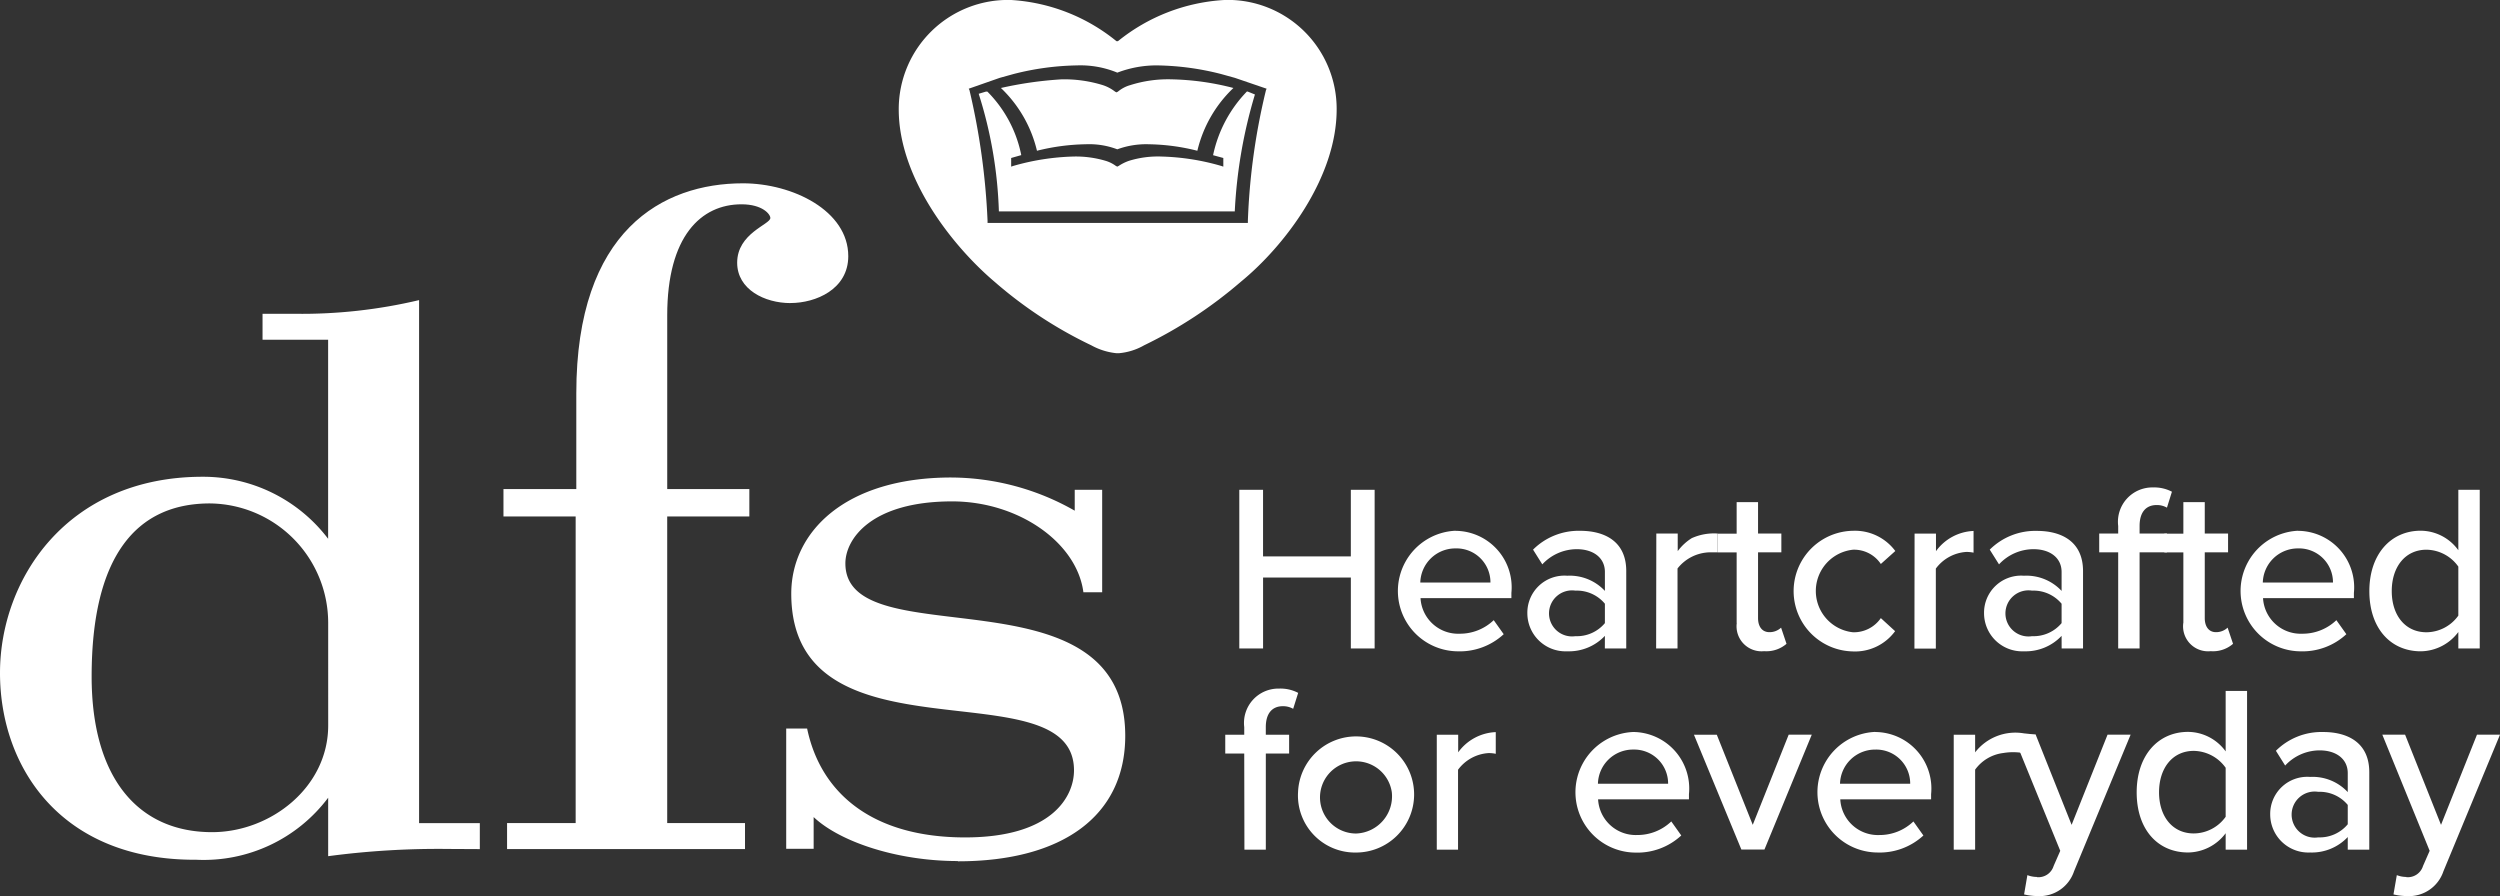 <svg xmlns="http://www.w3.org/2000/svg" width="138.177" height="49.532" viewBox="0 0 138.177 49.532">
  <rect x="0" y="0" width="138.177" height="49.532" fill="#333333" stroke="none"/>
  <g id="Group_613" data-name="Group 613" transform="translate(-1086.823 -677)">
    <g id="DFS_Logo_Heartcrafted_Lockup_Landscape_v2020_RGB" transform="translate(1009.353 630.85)">
      <path id="Path_846" data-name="Path 846" d="M102.227,155.538a46.158,46.158,0,0,0-6.619.4v-3.231a8.6,8.6,0,0,1-7.294,3.428c-7.5.04-10.844-5.142-10.844-10.324s3.707-10.844,11.2-10.844a8.677,8.677,0,0,1,6.936,3.428v-11H91.981v-1.435h1.794a28.112,28.112,0,0,0,6.858-.757v28.909h3.357v1.435ZM95.609,143.1a6.605,6.605,0,0,0-6.537-6.659c-4.066,0-6.537,2.91-6.537,9.569,0,5.58,2.551,8.6,6.657,8.6,3.229,0,6.418-2.471,6.418-5.9Z" transform="translate(0 -62.466)" fill="#fff"/>
      <path id="Path_847" data-name="Path 847" d="M225.977,101.045c-1.435,0-2.95-.757-2.95-2.232,0-1.634,1.834-2.113,1.834-2.471,0-.21-.438-.757-1.594-.757-2.232,0-4.106,1.754-4.106,6.138v9.6H223.7v1.515H219.16v16.947h4.3v1.435H210.309v-1.435H214.1V112.838H210.11v-1.513h4.026v-5.3c0-9.011,4.785-11.6,9.21-11.6,2.75,0,5.822,1.515,5.822,4.026,0,1.834-1.8,2.591-3.191,2.591" transform="translate(-104.813 -38.143)" fill="#fff"/>
      <path id="Path_848" data-name="Path 848" d="M294.089,193.149c-3.388,0-6.539-1.076-7.972-2.431v1.754H284.6v-6.648h1.156c.757,3.627,3.667,6.019,8.732,6.019,4.825,0,6.019-2.272,6.019-3.707,0-5.82-15.627-.12-15.627-9.768,0-3.388,2.95-6.418,8.851-6.418a13.874,13.874,0,0,1,6.816,1.834v-1.156h1.517v5.664h-1.038c-.359-2.75-3.587-5.022-7.255-5.022-4.464,0-5.9,2.073-5.9,3.428,0,5.264,15.468.08,15.468,9.529,0,4.424-3.47,6.936-9.25,6.936" transform="translate(-163.676 -99.408)" fill="#fff"/>
      <path id="Path_849" data-name="Path 849" d="M345.846,70.629a4.372,4.372,0,0,1,1.756.279,4.628,4.628,0,0,1,1.754-.279,11.49,11.49,0,0,1,2.671.359,7.017,7.017,0,0,1,1.993-3.47,14.656,14.656,0,0,0-3.428-.478,6.89,6.89,0,0,0-2.272.319,1.838,1.838,0,0,0-.682.359l-.082.042-.08-.042a2.216,2.216,0,0,0-.678-.359,7.243,7.243,0,0,0-2.272-.319,20.979,20.979,0,0,0-3.357.478,7.018,7.018,0,0,1,1.993,3.47,11.769,11.769,0,0,1,2.671-.359" transform="translate(-208.378 -16.505)" fill="#fff"/>
      <path id="Path_850" data-name="Path 850" d="M348.855,73.91v.478l-.12-.04a12.942,12.942,0,0,0-3.308-.518,5.411,5.411,0,0,0-1.794.239,2.494,2.494,0,0,0-.56.279l-.08.04-.078-.04a1.851,1.851,0,0,0-.558-.279,5.769,5.769,0,0,0-1.8-.239,13.2,13.2,0,0,0-3.308.518l-.12.04V73.91l.558-.159a6.866,6.866,0,0,0-1.873-3.51h-.08l-.4.12a23.8,23.8,0,0,1,1.116,6.5h13.036V76.9a26.9,26.9,0,0,1,1.116-6.5l-.4-.162h-.046a7.172,7.172,0,0,0-1.867,3.518Z" transform="translate(-203.771 -19.028)" fill="#fff"/>
      <path id="Path_851" data-name="Path 851" d="M334.547,51.133a35.874,35.874,0,0,0-1,7.217v.12H319.159v-.12a38.519,38.519,0,0,0-1-7.217l-.04-.08,1.714-.6.757-.21a15,15,0,0,1,3.508-.478,5.337,5.337,0,0,1,2.234.4,6.042,6.042,0,0,1,2.232-.4,15,15,0,0,1,3.508.478l.757.21,1.754.6ZM332.24,46.15a10.278,10.278,0,0,0-5.874,2.276h-.082a10.2,10.2,0,0,0-5.815-2.276A6.035,6.035,0,0,0,314.25,52.2c0,3.776,2.95,7.534,5.3,9.527a23.591,23.591,0,0,0,5.341,3.508,3.636,3.636,0,0,0,1.4.438h.122a3.407,3.407,0,0,0,1.4-.438,24.537,24.537,0,0,0,5.341-3.508c2.392-1.953,5.3-5.74,5.3-9.527a6.021,6.021,0,0,0-6.208-6.052" transform="translate(-187.106)" fill="#fff"/>
      <path id="Path_852" data-name="Path 852" d="M410.136,180.04h-4.852v3.919H403.97V175.19h1.313v3.682h4.852V175.19h1.315v8.769h-1.315Z" transform="translate(-258.003 -101.969)" fill="#fff"/>
      <path id="Path_853" data-name="Path 853" d="M447.029,188.836h3.877a1.875,1.875,0,0,0-1.932-1.888,1.937,1.937,0,0,0-1.945,1.888m1.945-2.859a3.122,3.122,0,0,1,3.09,3.43v.29h-5.022a2.081,2.081,0,0,0,2.157,1.966,2.7,2.7,0,0,0,1.888-.749l.552.776a3.577,3.577,0,0,1-2.551.946,3.334,3.334,0,0,1-.1-6.665" transform="translate(-291.058 -110.487)" fill="#fff"/>
      <path id="Path_854" data-name="Path 854" d="M484.146,190.026a2.014,2.014,0,0,0-1.632-.724,1.272,1.272,0,1,0,0,2.517,2.018,2.018,0,0,0,1.632-.722Zm0,1.775a2.727,2.727,0,0,1-2.079.854,2.109,2.109,0,0,1-2.207-2.1,2.049,2.049,0,0,1,2.207-2.077,2.659,2.659,0,0,1,2.079.839V188.27c0-.789-.644-1.259-1.552-1.259a2.6,2.6,0,0,0-1.907.839l-.512-.814a3.566,3.566,0,0,1,2.6-1.041c1.38,0,2.551.6,2.551,2.222V192.5h-1.183Z" transform="translate(-317.972 -110.507)" fill="#fff"/>
      <path id="Path_855" data-name="Path 855" d="M513.8,186.72h1.183v.973a2.8,2.8,0,0,1,.778-.72,2.988,2.988,0,0,1,1.431-.254v1.038h-.42a2.331,2.331,0,0,0-1.8.894v4.42H513.79Z" transform="translate(-344.784 -111.08)" fill="#fff"/>
      <path id="Path_856" data-name="Path 856" d="M531.049,185.128v-3.9H530v-1.038h1.049V178.45h1.183v1.735h1.288v1.038h-1.288v3.636c0,.447.21.776.629.776a.921.921,0,0,0,.644-.25l.3.894a1.7,1.7,0,0,1-1.236.407,1.382,1.382,0,0,1-1.513-1.565" transform="translate(-357.593 -104.545)" fill="#fff"/>
      <path id="Path_857" data-name="Path 857" d="M553.243,186a2.775,2.775,0,0,1,2.379,1.116l-.8.717a1.773,1.773,0,0,0-1.538-.789,2.294,2.294,0,0,0,0,4.563,1.808,1.808,0,0,0,1.538-.783l.789.722a2.745,2.745,0,0,1-2.379,1.118,3.334,3.334,0,0,1,.008-6.665" transform="translate(-373.397 -110.511)" fill="#fff"/>
      <path id="Path_858" data-name="Path 858" d="M581.848,186.175h1.183v.973a2.7,2.7,0,0,1,2.077-1.118v1.2a1.937,1.937,0,0,0-.407-.04,2.278,2.278,0,0,0-1.678.921v4.42H581.84Z" transform="translate(-398.558 -110.534)" fill="#fff"/>
      <path id="Path_859" data-name="Path 859" d="M604.466,190.026a2.014,2.014,0,0,0-1.632-.724,1.274,1.274,0,1,0,0,2.517,2.018,2.018,0,0,0,1.632-.722Zm0,1.775a2.727,2.727,0,0,1-2.079.854,2.109,2.109,0,0,1-2.207-2.1,2.049,2.049,0,0,1,2.207-2.077,2.66,2.66,0,0,1,2.079.839V188.27c0-.789-.646-1.259-1.552-1.259a2.6,2.6,0,0,0-1.907.839l-.512-.814A3.566,3.566,0,0,1,603.1,186c1.38,0,2.551.6,2.551,2.222V192.5h-1.183Z" transform="translate(-413.05 -110.507)" fill="#fff"/>
      <path id="Path_860" data-name="Path 860" d="M631.569,178.153H630.52v-1.038h1.049v-.42a1.9,1.9,0,0,1,1.932-2.129,2.1,2.1,0,0,1,1.038.237l-.275.881a1.131,1.131,0,0,0-.566-.145c-.592,0-.946.394-.946,1.156v.42h1.513v1.038h-1.513v5.314h-1.183Z" transform="translate(-437.025 -101.475)" fill="#fff"/>
      <path id="Path_861" data-name="Path 861" d="M648.739,185.128v-3.9H647.69v-1.038h1.049V178.45h1.183v1.735h1.288v1.038h-1.288v3.636c0,.447.21.776.617.776a.923.923,0,0,0,.646-.25l.3.894a1.685,1.685,0,0,1-1.236.407,1.381,1.381,0,0,1-1.513-1.565" transform="translate(-450.593 -104.545)" fill="#fff"/>
      <path id="Path_862" data-name="Path 862" d="M669.029,188.836h3.879a1.877,1.877,0,0,0-1.932-1.888,1.94,1.94,0,0,0-1.947,1.888m1.947-2.859a3.122,3.122,0,0,1,3.088,3.43v.29h-5.022a2.083,2.083,0,0,0,2.165,1.966,2.694,2.694,0,0,0,1.888-.749l.552.776a3.567,3.567,0,0,1-2.549.946,3.334,3.334,0,0,1-.1-6.665" transform="translate(-466.492 -110.487)" fill="#fff"/>
      <path id="Path_863" data-name="Path 863" d="M706.608,179.436a2.194,2.194,0,0,0-1.76-.934c-1.183,0-1.92.959-1.92,2.287s.736,2.276,1.92,2.276a2.184,2.184,0,0,0,1.76-.921Zm0,3.615a2.625,2.625,0,0,1-2.077,1.066c-1.655,0-2.841-1.259-2.841-3.327,0-2.037,1.185-3.338,2.841-3.338a2.583,2.583,0,0,1,2.077,1.078v-3.34h1.183v8.771h-1.183Z" transform="translate(-493.264 -101.969)" fill="#fff"/>
      <path id="Path_864" data-name="Path 864" d="M401.319,231.144H400.27v-1.038h1.049v-.42a1.9,1.9,0,0,1,1.932-2.131,2.1,2.1,0,0,1,1.049.237l-.277.881a1.125,1.125,0,0,0-.566-.145c-.592,0-.946.394-.946,1.158v.42H403.8v1.038h-1.288v5.314h-1.183Z" transform="translate(-255.079 -143.346)" fill="#fff"/>
      <path id="Path_865" data-name="Path 865" d="M424.6,242.3a1.995,1.995,0,1,0-1.972,2.287A2.058,2.058,0,0,0,424.6,242.3m-5.182,0a3.209,3.209,0,1,1,3.206,3.338,3.153,3.153,0,0,1-3.206-3.338" transform="translate(-270.204 -152.368)" fill="#fff"/>
      <path id="Path_866" data-name="Path 866" d="M456,239.175h1.183v.973a2.7,2.7,0,0,1,2.077-1.118v1.2a1.794,1.794,0,0,0-.407-.04,2.275,2.275,0,0,0-1.678.921v4.418H456Z" transform="translate(-299.118 -152.416)" fill="#fff"/>
      <path id="Path_867" data-name="Path 867" d="M523.75,239.72h1.263L527,244.7l1.987-4.985h1.276l-2.616,6.35h-1.276Z" transform="translate(-352.654 -152.961)" fill="#fff"/>
      <path id="Path_868" data-name="Path 868" d="M557.568,241.836h3.879a1.877,1.877,0,0,0-1.932-1.888,1.94,1.94,0,0,0-1.947,1.888m1.947-2.859a3.122,3.122,0,0,1,3.088,3.432v.29h-5.02a2.081,2.081,0,0,0,2.154,1.972,2.7,2.7,0,0,0,1.888-.751l.552.776a3.566,3.566,0,0,1-2.559.94,3.334,3.334,0,0,1-.1-6.665" transform="translate(-378.399 -152.368)" fill="#fff"/>
      <path id="Path_869" data-name="Path 869" d="M493.817,241.859H497.7a1.877,1.877,0,0,0-1.934-1.888,1.937,1.937,0,0,0-1.945,1.888M495.762,239a3.123,3.123,0,0,1,3.09,3.432v.29H493.83a2.083,2.083,0,0,0,2.157,1.972,2.7,2.7,0,0,0,1.888-.751l.552.776a3.567,3.567,0,0,1-2.551.946,3.334,3.334,0,0,1-.1-6.665" transform="translate(-328.032 -152.392)" fill="#fff"/>
      <path id="Path_870" data-name="Path 870" d="M592.19,239.38h1.183v.973a2.812,2.812,0,0,1,2.7-1.049c.164.015.652.071.652.071l-.652,1.026a3.224,3.224,0,0,0-1.131-.013,2.254,2.254,0,0,0-1.569.921v4.422H592.19Z" transform="translate(-406.736 -152.62)" fill="#fff"/>
      <path id="Path_871" data-name="Path 871" d="M609.118,247.6a.879.879,0,0,0,.921-.617l.367-.839-2.616-6.418h1.259l1.985,4.983,1.985-4.983h1.276l-3.128,7.552a2.01,2.01,0,0,1-2.024,1.368,3.418,3.418,0,0,1-.736-.092l.182-1.066a1.468,1.468,0,0,0,.527.1" transform="translate(-419.064 -152.969)" fill="#fff"/>
      <path id="Path_872" data-name="Path 872" d="M645.3,232.436a2.2,2.2,0,0,0-1.762-.934c-1.183,0-1.92.961-1.92,2.289s.736,2.274,1.92,2.274a2.182,2.182,0,0,0,1.762-.921Zm0,3.617a2.627,2.627,0,0,1-2.079,1.064c-1.655,0-2.839-1.248-2.839-3.325,0-2.039,1.183-3.34,2.839-3.34a2.589,2.589,0,0,1,2.079,1.078v-3.34h1.183v8.771H645.3Z" transform="translate(-444.816 -143.85)" fill="#fff"/>
      <path id="Path_873" data-name="Path 873" d="M679.856,243.026a2.012,2.012,0,0,0-1.63-.724,1.274,1.274,0,1,0,0,2.517,2.012,2.012,0,0,0,1.63-.724Zm0,1.775a2.728,2.728,0,0,1-2.079.854,2.109,2.109,0,0,1-2.207-2.1,2.048,2.048,0,0,1,2.207-2.077,2.652,2.652,0,0,1,2.079.839V241.27c0-.789-.644-1.259-1.552-1.259a2.6,2.6,0,0,0-1.907.839l-.512-.816a3.566,3.566,0,0,1,2.61-1.038c1.38,0,2.551.6,2.551,2.222V245.5h-1.19Z" transform="translate(-472.624 -152.387)" fill="#fff"/>
      <path id="Path_874" data-name="Path 874" d="M706.438,247.6a.879.879,0,0,0,.921-.617l.367-.839-2.616-6.418h1.259l1.985,4.983,1.987-4.983h1.273l-3.128,7.552a2.01,2.01,0,0,1-2.024,1.368,3.435,3.435,0,0,1-.736-.092l.185-1.066a1.443,1.443,0,0,0,.524.1" transform="translate(-495.967 -152.969)" fill="#fff"/>
    </g>
  </g>
</svg>
